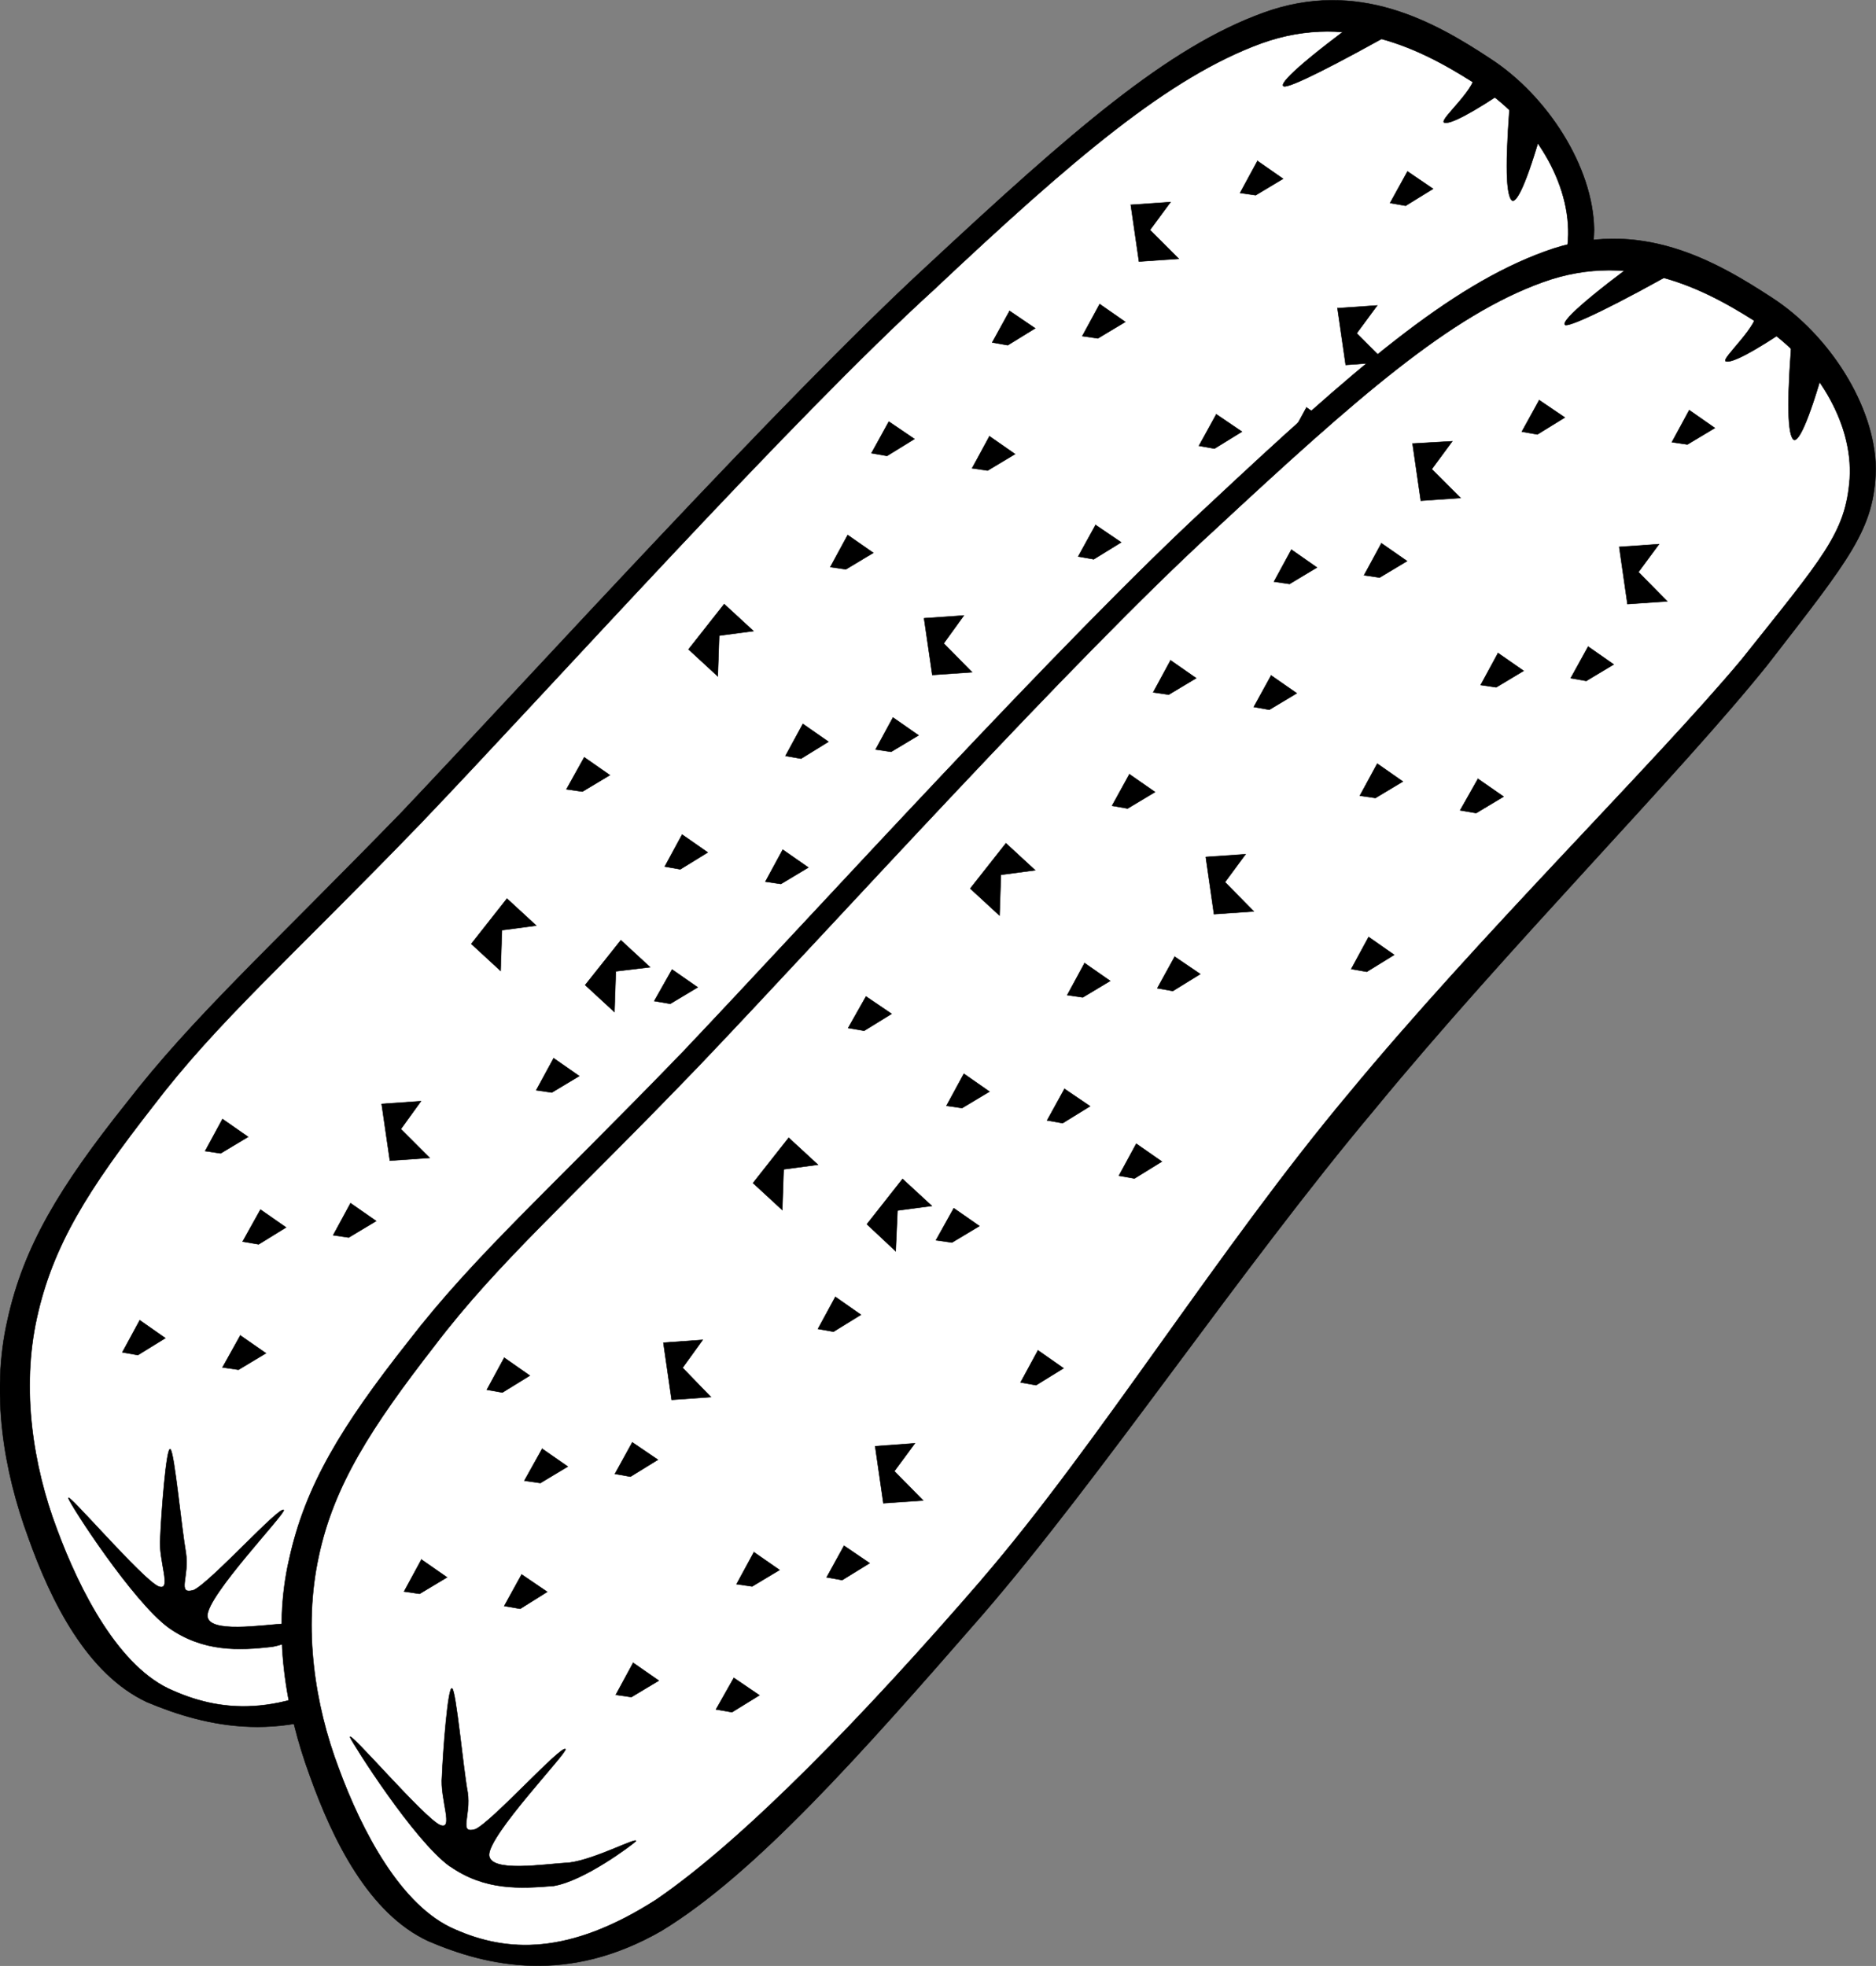 <svg xmlns="http://www.w3.org/2000/svg" viewBox="0 0 147.671 154.756" overflow="visible"><rect x="0" y="0" width="147.671" height="154.756" fill="#808080" stroke="none"/><g stroke-miterlimit="10" stroke="#000" stroke-width=".036" clip-rule="evenodd" fill-rule="evenodd"><path d="M55.099 108.36c9.468-10.943 20.375-27.287 30.924-39.852 10.439-12.636 24.119-26.46 30.924-34.956 6.551-8.424 8.424-10.764 8.531-15.48-.072-4.968-3.707-10.548-8.135-13.428-4.465-2.952-10.477-6.336-17.893-3.636-7.557 2.732-15.08 9.32-26.457 19.904-11.52 10.62-30.852 31.932-41.472 43.128-10.62 10.908-16.38 16.092-21.564 22.788-5.256 6.588-8.1 11.304-9.36 17.063-1.332 5.796-.288 11.916 1.62 17.101 1.8 5.076 4.644 10.8 9.36 12.996 4.644 1.943 10.944 3.491 18.324-.792 7.345-4.43 15.696-14.01 25.201-24.84z"/><path d="M55.099 105.51c9.144-10.764 18.828-26.1 28.909-38.232 10.008-12.276 24.191-26.028 30.887-34.164 6.48-8.172 8.209-9.864 8.533-14.22.287-4.536-2.773-9.252-6.697-11.916-4.176-2.736-10.188-6.192-17.459-3.564-7.273 2.664-14.76 9.036-25.776 19.404-11.268 10.26-30.06 31.212-40.428 42.048-10.369 10.73-15.984 15.59-21.025 22.214-5.112 6.552-7.884 10.943-9.144 16.668-1.224 5.58-.324 11.592 1.584 16.632 1.8 4.86 4.896 10.944 9.144 12.708 4.068 1.8 8.928 2.088 15.84-2.34 6.949-4.72 16.416-14.62 25.633-25.24z" fill="#FFF"/><path d="M89.011 16.124l.646 4.464 3.133-.216-2.268-2.268 1.619-2.196-3.13.216zM105.28 24.26l.648 4.464 3.131-.216-2.268-2.268 1.619-2.196-3.13.216zM102.84 32.072l-1.369 2.52 1.225.18 2.16-1.296-2.02-1.404zM13.267 128.12c-2.808-2.052-7.704-9.612-7.884-10.188-.144-.576 5.832 6.408 7.092 6.948 1.116.432-.036-2.052.144-3.852.072-1.836.468-7.2.792-6.948.324.288.864 6.12 1.224 8.172.288 1.872-.756 3.312.612 2.916 1.332-.612 6.804-6.696 7.092-6.3.072.359-6.012 6.695-6.012 8.315.036 1.44 4.32.721 6.336.612 1.98-.252 5.292-2.016 5.22-1.692-.288.288-4.068 3.133-6.48 3.528-2.556.29-5.401.43-8.136-1.51zM46.71 95.036l.648 4.464 3.132-.216-2.268-2.269 1.62-2.195-3.132.216zM27.667 112.06l-1.368 2.521 1.224.216 2.16-1.332-2.016-1.41zM35.586 113.25l-1.368 2.52 1.224.181 2.16-1.296-2.016-1.4zM37.17 103.35l-1.368 2.521 1.224.18 2.16-1.296-2.016-1.4zM44.263 102.85l-1.368 2.521 1.224.18 2.16-1.296-2.016-1.4zM10.999 103.93l-1.368 2.521 1.224.216 2.16-1.332-2.016-1.41zM18.918 105.12l-1.404 2.52 1.26.181 2.16-1.297-2.016-1.4zM17.515 88.088l-1.368 2.52 1.224.181 2.16-1.296-2.016-1.405zM48.871 74.012l-2.808 3.528 2.304 2.124.108-3.204 2.7-.324-2.304-2.124zM72.738 48.668l.648 4.464 3.132-.216-2.232-2.268 1.584-2.196-3.132.216zM43.579 83.3l-1.369 2.52 1.225.18 2.16-1.296-2.016-1.404zM52.902 76.316L51.499 78.8l1.26.216 2.16-1.296-2.017-1.404zM53.694 65.696l-1.368 2.52 1.224.216 2.16-1.332-2.016-1.404zM61.614 66.884l-1.368 2.52 1.224.18 2.16-1.296-2.016-1.404zM63.198 56.984l-1.368 2.52 1.224.216 2.16-1.332-2.016-1.404zM70.291 56.48L68.922 59l1.224.18 2.16-1.296-2.015-1.404zM69.966 33.188l-1.368 2.484 1.224.216 2.16-1.332-2.016-1.368zM77.886 34.34l-1.367 2.52 1.223.18 2.16-1.296-2.016-1.404zM79.47 24.476l-1.367 2.484 1.223.216 2.16-1.332-2.016-1.368zM86.562 23.936l-1.367 2.52 1.225.18 2.158-1.296-2.016-1.404zM86.238 41.324l-1.367 2.484 1.225.216 2.16-1.332-2.018-1.368zM94.158 42.476l-1.367 2.52 1.225.18 2.16-1.296-2.018-1.404zM95.742 32.612l-1.367 2.484 1.225.216 2.16-1.332-2.018-1.368zM30.042 86.9l.648 4.464 3.132-.217-2.268-2.268 1.584-2.196-3.096.217zM20.502 95.216l-1.404 2.521 1.26.216 2.16-1.332-2.016-1.405zM27.594 94.712l-1.368 2.52 1.224.181 2.16-1.296-2.016-1.405zM39.906 70.736L37.099 74.3l2.304 2.124.108-3.204 2.7-.36-2.305-2.124zM57.006 47.552l-2.808 3.564 2.304 2.124.108-3.204 2.7-.36-2.304-2.124zM67.267 71.24l-1.368 2.52 1.224.18 2.16-1.296-2.016-1.404zM59.526 87.512l-1.368 2.484 1.224.216 2.16-1.296-2.016-1.404zM85.554 54.968l-1.367 2.52 1.223.18 2.16-1.296-2.016-1.404zM66.727 42.116l-1.368 2.52 1.224.18 2.16-1.296-2.016-1.404zM45.99 59.612l-1.404 2.52 1.26.18 2.16-1.296-2.016-1.404zM98.982 12.668l-1.367 2.52 1.225.18 2.158-1.296-2.018-1.404zM110.79 13.496l-1.367 2.484 1.223.216 2.16-1.332-2.01-1.368zM107.59 1.112c-4.934 3.6-7.057 5.544-6.518 5.688.541.072 3.744-1.512 9.756-4.896 3.025 1.152 4.789 2.376 5.293 3.672.287 1.296-2.844 3.816-2.447 4.068.432.18 2.195-.72 5.291-2.844-.469 5.436-.469 8.316 0 8.928.359.468 1.225-1.332 2.447-5.688-2.555-2.88-5.039-5.004-7.307-6.516-2.34-1.512-4.46-2.268-6.51-2.412z"/><path d="M77.275 127.18c9.467-10.943 20.375-27.288 30.924-39.852 10.439-12.708 24.119-26.496 30.924-34.992 6.553-8.46 8.424-10.692 8.531-15.444-.072-4.968-3.707-10.548-8.135-13.428-4.465-2.916-10.477-6.408-17.893-3.672-7.561 2.736-15.084 9.288-26.461 19.944-11.52 10.62-30.851 31.932-41.471 43.128-10.62 10.979-16.38 16.02-21.564 22.752-5.256 6.66-8.1 11.34-9.36 17.1-1.332 5.725-.288 11.88 1.62 17.064 1.8 5.04 4.644 10.872 9.36 13.032 4.644 1.979 10.944 3.42 18.324-.828 7.34-4.46 15.693-13.89 25.197-24.8z"/><path d="M77.275 124.34c9.18-10.656 18.756-26.172 28.871-38.232 10.117-12.275 24.121-26.027 30.924-34.164 6.48-8.136 8.209-9.972 8.533-14.256.287-4.536-2.773-9.252-6.697-11.916-4.176-2.736-10.188-6.192-17.459-3.564-7.309 2.628-14.652 9.108-25.775 19.44-11.226 10.26-30.126 31.212-40.458 42.048-10.296 10.728-15.948 15.588-20.988 22.212-5.004 6.443-7.956 11.016-9.144 16.632-1.224 5.651-.324 11.628 1.584 16.668 1.8 4.896 4.896 10.872 9.144 12.672 4.068 1.8 8.928 2.088 15.84-2.34 6.947-4.75 16.416-14.54 25.632-25.2z" fill="#FFF"/><path d="M111.19 34.916l.648 4.5 3.131-.216-2.268-2.268 1.619-2.196-3.13.18zM127.46 43.052l.648 4.5 3.131-.216-2.268-2.304 1.621-2.196-3.13.216zM125.01 50.9l-1.369 2.484 1.225.216 2.16-1.296-2.01-1.404zM35.406 146.91c-2.844-2.052-7.632-9.648-7.848-10.152-.144-.647 5.832 6.372 7.092 6.912 1.116.432-.036-2.052.144-3.852.072-1.908.468-7.129.792-6.912.324.216.864 6.228 1.224 8.172.288 1.872-.756 3.312.612 2.916 1.332-.612 6.804-6.696 7.092-6.3.072.359-6.012 6.695-6.012 8.315.036 1.44 4.32.72 6.336.612 1.98-.252 5.292-2.017 5.22-1.692-.288.288-4.068 3.132-6.48 3.528-2.627.21-5.399.39-8.172-1.56zM68.887 113.83l.648 4.5 3.132-.216-2.268-2.305 1.62-2.195-3.132.23zM49.842 130.89l-1.368 2.521 1.224.18 2.16-1.296-2.016-1.4zM57.763 132.08l-1.404 2.483 1.26.217 2.16-1.332-2.016-1.37zM59.347 122.18l-1.368 2.521 1.224.18 2.16-1.296-2.016-1.4zM66.438 121.68l-1.368 2.484 1.224.216 2.16-1.332-2.016-1.37zM33.174 122.76l-1.368 2.521 1.224.18 2.16-1.296-2.016-1.4zM41.059 123.94l-1.368 2.483 1.26.216 2.124-1.332-2.016-1.37zM39.69 106.88l-1.368 2.521 1.224.216 2.16-1.332-2.016-1.41zM71.046 92.804l-2.808 3.564 2.268 2.124.144-3.204 2.7-.36-2.304-2.124zM94.914 67.46l.648 4.5 3.133-.216-2.268-2.304 1.619-2.196-3.132.216zM65.754 102.09l-1.368 2.521 1.224.216 2.16-1.332-2.016-1.41zM75.078 95.107l-1.403 2.521 1.26.18 2.161-1.296-2.018-1.405zM75.871 84.523l-1.368 2.521 1.224.18 2.16-1.296-2.016-1.405zM83.791 85.712l-1.367 2.484 1.223.216 2.16-1.332-2.016-1.368zM85.375 75.812l-1.367 2.52 1.223.18 2.16-1.296-2.016-1.404zM92.466 75.308l-1.367 2.484 1.223.216 2.16-1.332-2.016-1.368zM92.142 51.98l-1.367 2.52 1.223.18 2.16-1.296-2.016-1.404zM100.06 53.168l-1.367 2.484 1.225.216 2.158-1.296-2.02-1.404zM101.65 43.268l-1.367 2.52 1.225.18 2.158-1.296-2.01-1.404zM108.74 42.764l-1.367 2.52 1.225.18 2.16-1.296-2.02-1.404zM108.41 60.116l-1.367 2.52 1.225.18 2.16-1.296-2.01-1.404zM116.34 61.304l-1.404 2.484 1.26.216 2.16-1.296-2.02-1.404zM117.92 51.404l-1.369 2.52 1.225.18 2.16-1.296-2.02-1.404zM52.218 105.69l.648 4.5 3.096-.217-2.232-2.304 1.584-2.196-3.096.22zM42.679 114.04l-1.404 2.52 1.26.181 2.16-1.296-2.016-1.4zM49.771 113.54l-1.368 2.483 1.224.217 2.16-1.332-2.016-1.37zM62.083 89.563l-2.808 3.564 2.304 2.124.108-3.204 2.7-.36-2.304-2.124zM79.183 66.38l-2.809 3.564 2.305 2.124.107-3.204 2.699-.36-2.302-2.124zM89.443 90.032l-1.369 2.52 1.225.216 2.16-1.332-2.016-1.404zM81.703 106.3l-1.367 2.521 1.223.216 2.16-1.332-2.016-1.41zM107.73 73.76l-1.367 2.52 1.225.216 2.158-1.332-2.01-1.404zM88.902 60.944l-1.367 2.484 1.225.216 2.16-1.296-2.018-1.404zM68.167 78.439l-1.404 2.484 1.26.216 2.16-1.332-2.016-1.368zM121.16 31.496l-1.367 2.484 1.225.216 2.16-1.332-2.02-1.368zM132.97 32.288l-1.367 2.52 1.223.18 2.16-1.296-2.01-1.404zM129.76 19.904c-4.934 3.6-7.057 5.544-6.518 5.688.541.036 3.744-1.44 9.758-4.86 3.023 1.08 4.787 2.34 5.291 3.636.287 1.188-2.844 3.888-2.447 4.068.432.18 2.195-.72 5.291-2.844-.467 5.4-.467 8.388 0 8.964.359.468 1.225-1.332 2.449-5.688-2.557-2.88-5.041-5.004-7.309-6.516-2.33-1.476-4.46-2.34-6.51-2.448z"/></g></svg>